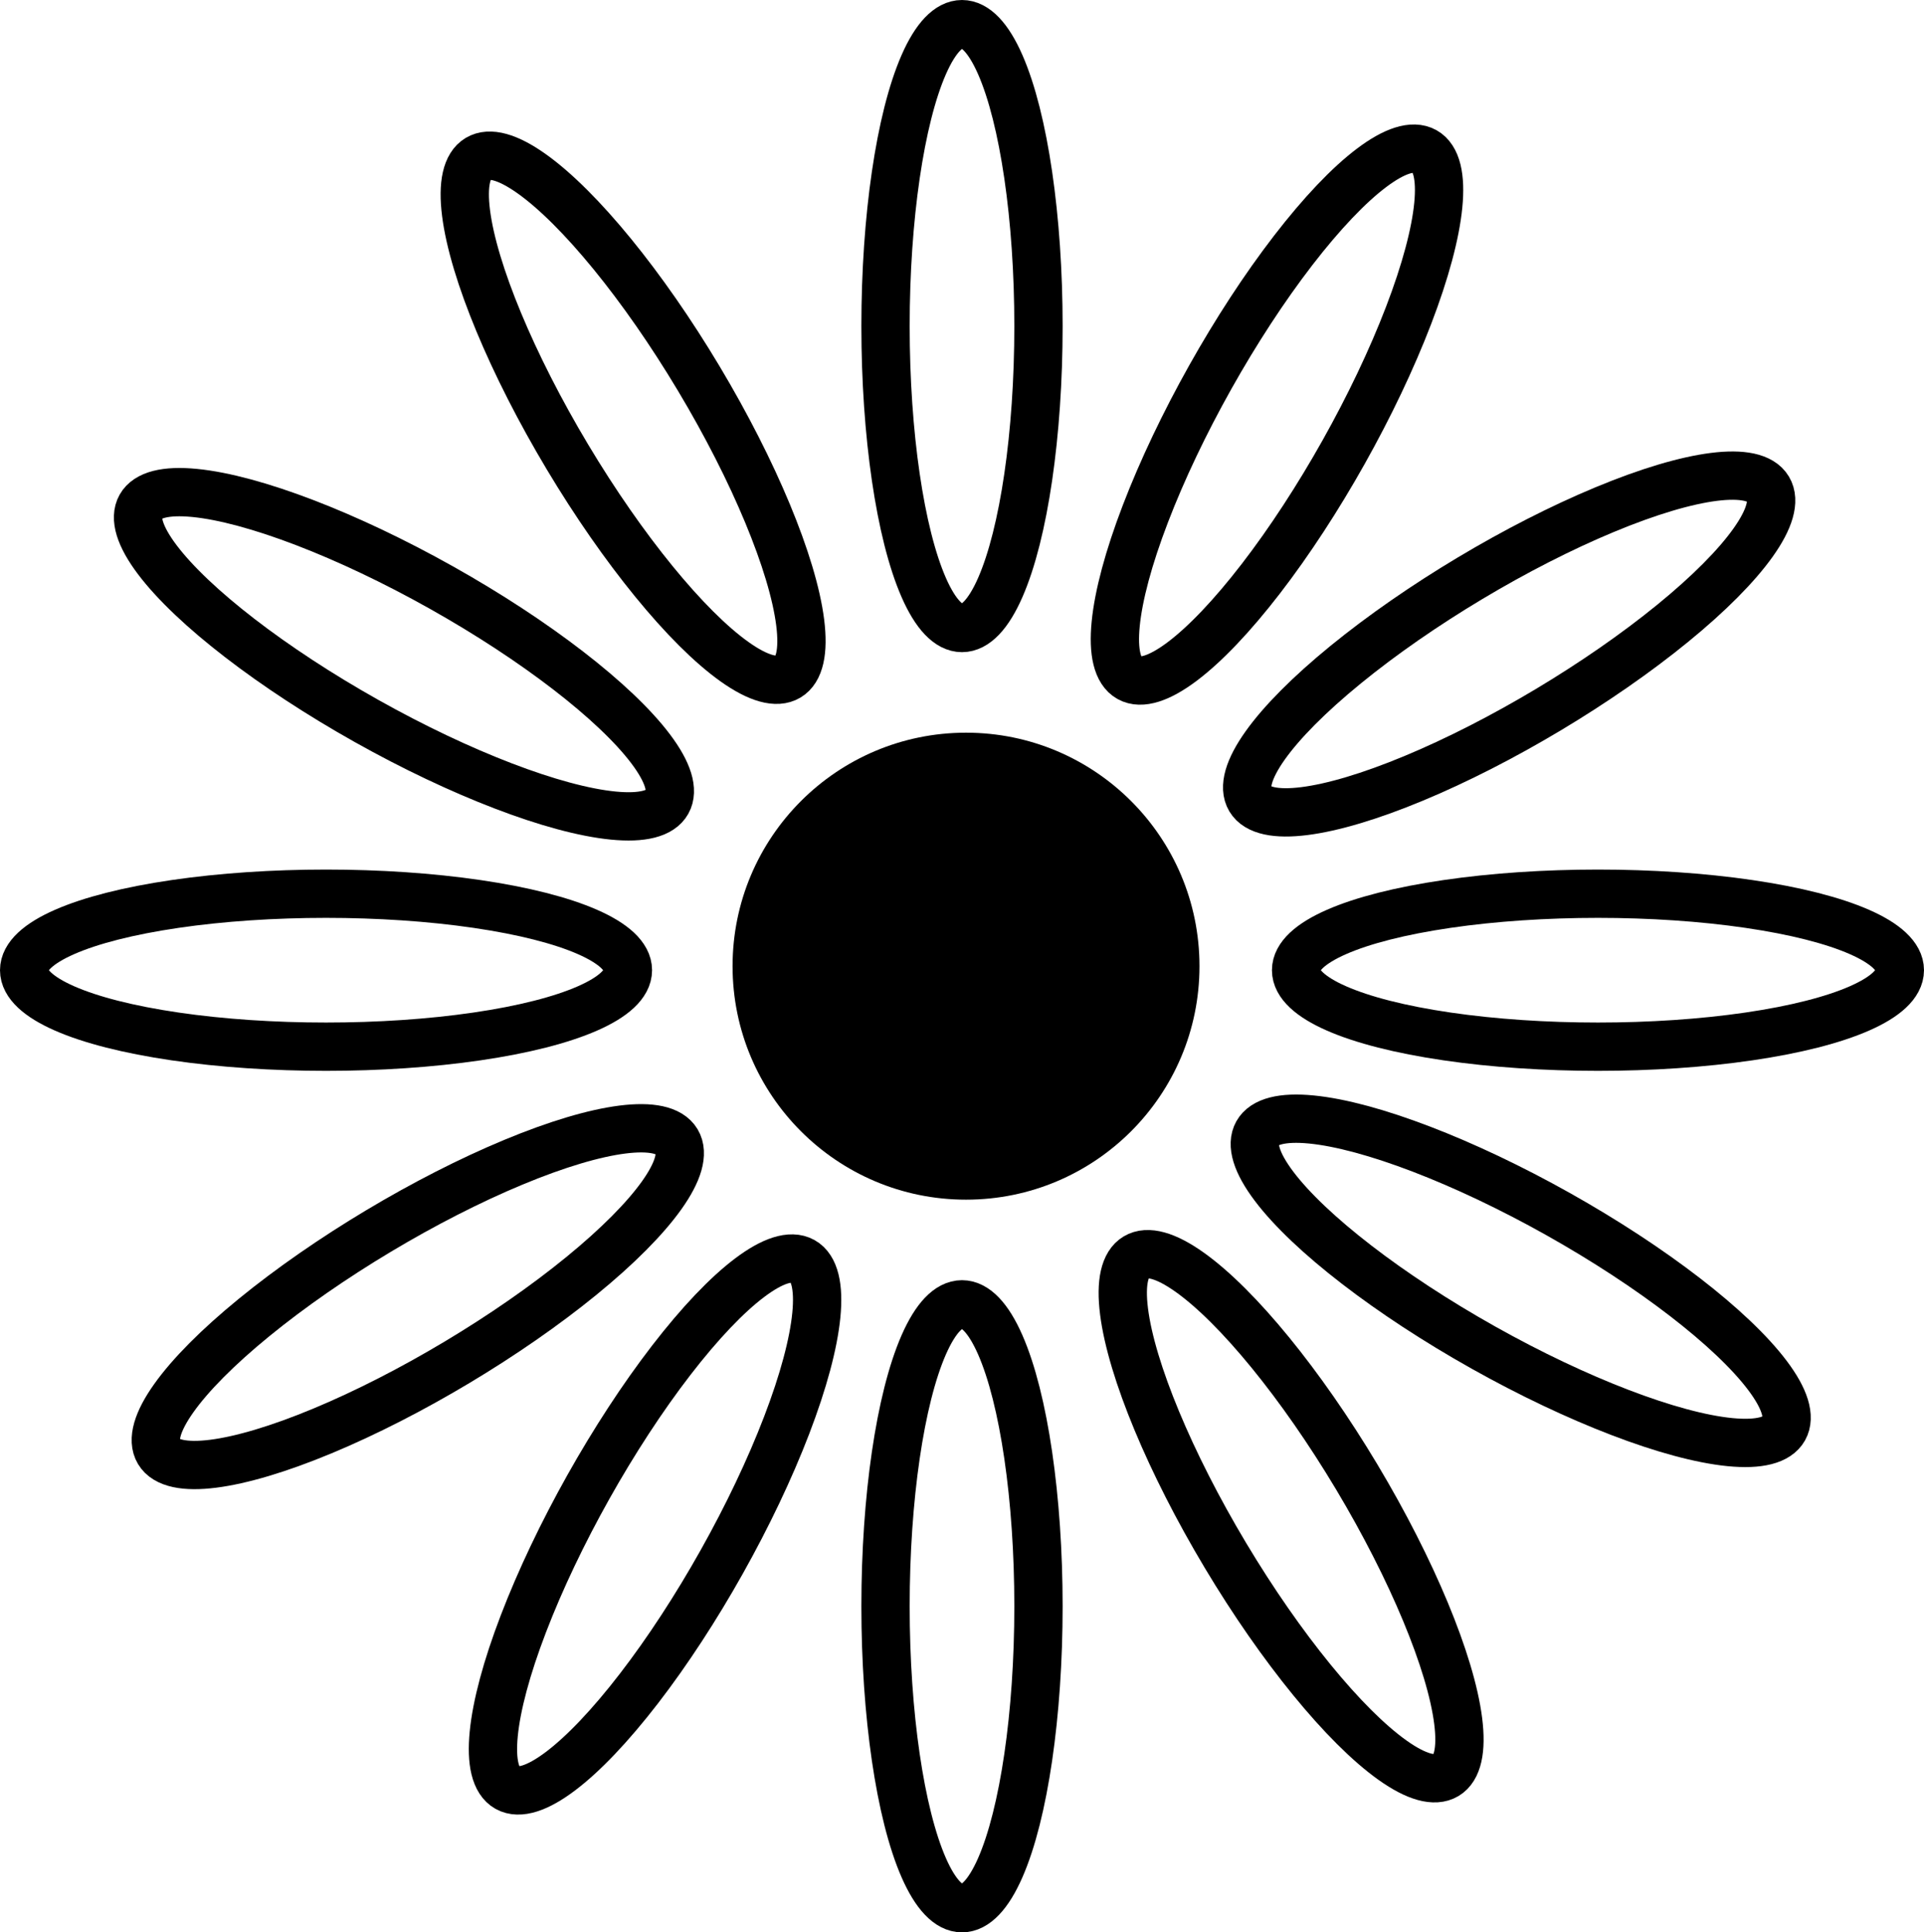 <svg viewBox="0 0 239 240" data-name="Layer 2" id="Layer_2" xmlns="http://www.w3.org/2000/svg"><g data-name="Layer 5" id="Layer_5"><ellipse style="fill: none; stroke: #000; stroke-linecap: round; stroke-miterlimit: 10; stroke-width: 6px;" ry="37.5" rx="9.5" cy="199.5" cx="119.5"></ellipse><circle r="29" cy="120" cx="120"></circle><ellipse style="fill: none; stroke: #000; stroke-linecap: round; stroke-miterlimit: 10; stroke-width: 6px;" ry="37.5" rx="9.5" cy="40.5" cx="119.5"></ellipse><ellipse style="fill: none; stroke: #000; stroke-linecap: round; stroke-miterlimit: 10; stroke-width: 6px;" ry="9.5" rx="37.5" cy="120.5" cx="198.5"></ellipse><ellipse style="fill: none; stroke: #000; stroke-linecap: round; stroke-miterlimit: 10; stroke-width: 6px;" ry="9.5" rx="37.5" cy="120.5" cx="40.5"></ellipse><ellipse style="fill: none; stroke: #000; stroke-linecap: round; stroke-miterlimit: 10; stroke-width: 6px;" transform="translate(-73.9 109.2) rotate(-30.9)" ry="37.5" rx="9.5" cy="188.2" cx="160.4"></ellipse><ellipse style="fill: none; stroke: #000; stroke-linecap: round; stroke-miterlimit: 10; stroke-width: 6px;" transform="translate(-15.4 47.8) rotate(-30.9)" ry="37.5" rx="9.5" cy="51.8" cx="78.6"></ellipse><ellipse style="fill: none; stroke: #000; stroke-linecap: round; stroke-miterlimit: 10; stroke-width: 6px;" transform="translate(-14.4 107.8) rotate(-30.9)" ry="9.5" rx="37.5" cy="79.8" cx="187.5"></ellipse><ellipse style="fill: none; stroke: #000; stroke-linecap: round; stroke-miterlimit: 10; stroke-width: 6px;" transform="translate(-75.4 49.6) rotate(-30.9)" ry="9.5" rx="37.5" cy="161" cx="52"></ellipse><ellipse style="fill: none; stroke: #000; stroke-linecap: round; stroke-miterlimit: 10; stroke-width: 6px;" transform="translate(-42.2 246) rotate(-60.7)" ry="37.5" rx="9.5" cy="159" cx="188.9"></ellipse><ellipse style="fill: none; stroke: #000; stroke-linecap: round; stroke-miterlimit: 10; stroke-width: 6px;" transform="translate(-45.2 85.3) rotate(-60.7)" ry="37.5" rx="9.5" cy="81.2" cx="50.2"></ellipse><ellipse style="fill: none; stroke: #000; stroke-linecap: round; stroke-miterlimit: 10; stroke-width: 6px;" transform="translate(36.1 164.6) rotate(-60.7)" ry="9.5" rx="37.5" cy="51.5" cx="158.6"></ellipse><ellipse style="fill: none; stroke: #000; stroke-linecap: round; stroke-miterlimit: 10; stroke-width: 6px;" transform="translate(-123.5 167.6) rotate(-60.7)" ry="9.5" rx="37.5" cy="189.3" cx="81.3"></ellipse></g></svg>